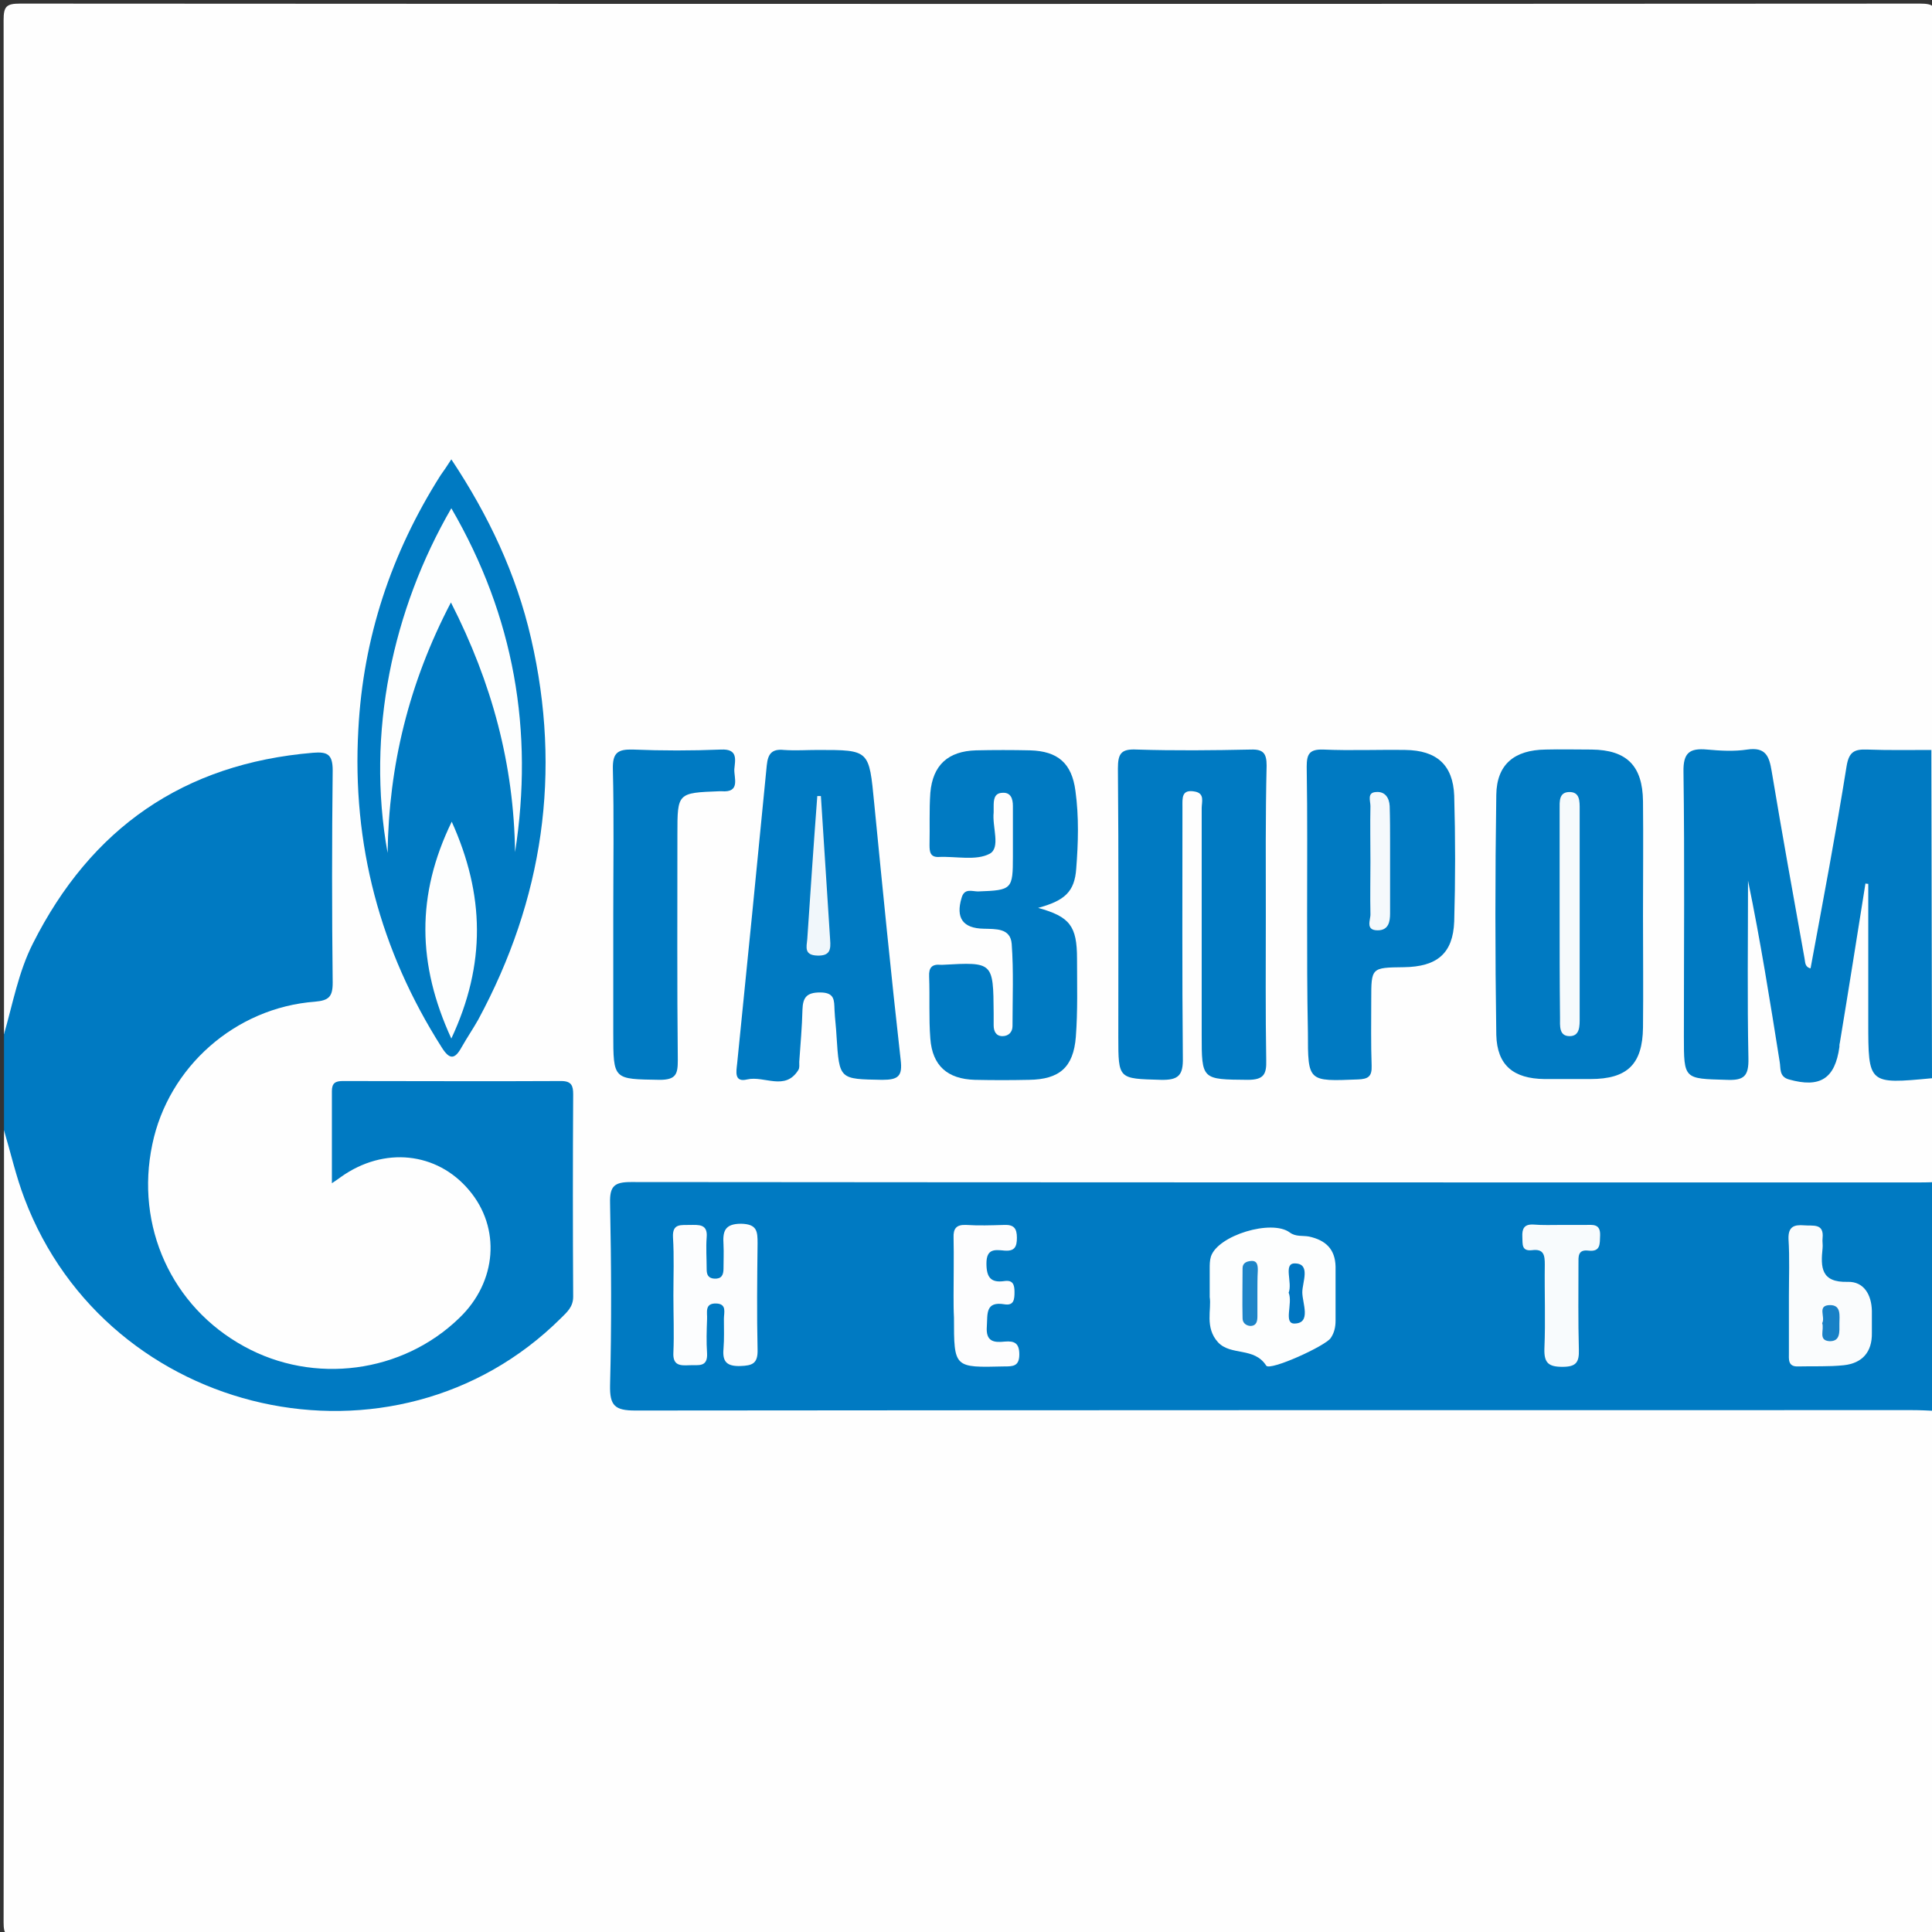 <?xml version="1.0" encoding="utf-8"?>
<!-- Generator: Adobe Illustrator 20.1.0, SVG Export Plug-In . SVG Version: 6.00 Build 0)  -->
<svg version="1.1" id="Слой_1" xmlns="http://www.w3.org/2000/svg" xmlns:xlink="http://www.w3.org/1999/xlink" x="0px" y="0px"
	 viewBox="0 0 482 482" style="enable-background:new 0 0 482 482;" xml:space="preserve">
<rect x="0" y="0" width="482" height="482" fill="#333333" stroke="none"/>
<style type="text/css">
	.st0{fill:#FEFEFE;}
	.st1{fill:#007AC2;}
	.st2{fill:#CFE5F3;}
	.st3{fill:#FDFEFE;}
	.st4{fill:#FCFDFE;}
	.st5{fill:#FAFCFD;}
	.st6{fill:#FDFDFE;}
	.st7{fill:#F8FBFD;}
	.st8{fill:#F6FAFC;}
	.st9{fill:#F1F7FB;}
	.st10{fill:#F5F9FC;}
	.st11{fill:#1E85C8;}
	.st12{fill:#0076C1;}
	.st13{fill:#1881C6;}
</style>
<g>
	<g>
		<path class="st0" d="M1,258C1,173.7,1,89.3,0.9,5c0-3.4,0.7-4.1,4.1-4.1C163,1,321,1,479,0.9c3.4,0,4.1,0.7,4.1,4.1
			C483,65.7,483,126.3,483,187c-0.5,0.4-1,0.7-1.5,1c-3.9,1-8,0.4-11.9,0.5c-6.7,0.1-7,0.3-8.1,6.7c-2.2,13.3-4.7,26.6-7.1,39.9
			c-0.4,2.4-0.1,6.5-3.1,6.5c-3.1,0.1-2.8-4-3.3-6.5c-2.4-13.6-5.2-27.2-7.3-40.8c-0.7-4.3-2.7-5.9-7-5.8
			c-14.2,0.2-12.2-1.2-12.2,11.8c-0.1,20.2,0,40.3,0,60.5c0,6.1,5.7,9.3,11.2,6.2c2.2-1.2,1.8-3.4,1.8-5.3
			c0.1-11.8-0.1-23.7,0.1-35.5c0-2.7-1.3-7.3,2.1-7.6c2.4-0.2,2.3,4.6,2.7,7.3c2,12.2,3.9,24.4,5.8,36.5c0.6,3.6,2.1,5.2,5.8,5.2
			c4,0,5.7-1.6,6.2-5.4c1.7-11.9,3.6-23.7,5.6-35.6c0.2-1.3,0.4-2.7,0.7-3.9c0.4-1.3,0.2-3.5,2.1-3.3c1.7,0.2,1.7,2.3,1.7,3.7
			c0.3,12.3,0.1,24.7,0.1,37c0,7.4,0.1,7.4,7.6,7.5c2.2,0,4.3-0.2,6.5,0.5c0.5,0.3,1,0.6,1.5,1c0,8.7,0,17.3,0,26
			c-2.7,2.2-6,1.6-9.1,1.6c-47.1,0-94.3,0-141.4,0c-56.1,0-112.3,0-168.4,0c-1.8,0-3.7,0.1-5.5,0c-3.3-0.1-4.9,1.4-4.9,4.8
			c0,14.7,0,29.3,0,44c0,3.3,1.5,4.9,4.9,4.9c2.3,0,4.7,0.1,7,0.1c102.6,0,205.2,0,307.8,0c3.3,0,6.7-0.7,9.6,1.6
			c0,42.5,0,85,0.1,127.5c0,3-0.6,3.6-3.6,3.6c-158.3-0.1-316.7-0.1-475,0c-3,0-3.6-0.6-3.6-3.6C1,413.7,1,347.8,1,282
			c2.6,0.2,2.3,2.6,2.7,4.1c3,15,10,27.9,20.3,39c11.4,12.3,25.6,20.3,42,23.6c26.8,5.4,50.5-1.1,71-19.2c3.4-3,4.8-6.4,4.7-11
			c-0.2-13.8,0-27.7-0.1-41.5c0-5.3-0.4-5.7-5.7-5.7c-15.3,0-30.7,0.1-46-0.1c-4.1,0-5.8,1.3-5.6,5.5c0.3,4.8-0.1,9.7,0.2,15.5
			c4.8-3.4,9.7-4.9,15.1-4.7c9.8,0.5,17.3,4.7,21.4,13.8c4,9.1,3.6,18.1-3.2,25.7c-10.6,11.8-24,17-39.8,15.3
			c-21.9-2.4-38.1-17.7-42-39.4c-4.5-25.8,14.4-51.3,40.3-54.3c4.2-0.5,5.3-2.3,5.2-6.1c-0.1-15.8,0-31.7-0.1-47.5
			c0-5.4-0.7-6.1-6.1-5.7c-17.9,1.4-33.5,8.5-46.8,20.4c-13.2,11.8-21.4,26.7-25.2,43.9C3.2,255.4,3.7,257.7,1,258z"/>
		<path class="st1" d="M483,352c-2-0.1-4-0.2-6-0.2c-106.2,0-212.3,0-318.5,0.1c-5.1,0-6.4-1.2-6.3-6.3c0.4-15.2,0.3-30.3,0-45.5
			c-0.1-4.2,1.1-5.2,5.2-5.2c106.7,0.1,213.3,0.1,320,0.1c1.8,0,3.7,0,5.5-0.1C483,314,483,333,483,352z"/>
		<path class="st1" d="M1,258c2.2-7.6,3.6-15.5,7.2-22.6c14.5-28.8,37.6-44.9,69.9-47.6c3.6-0.3,4.9,0.4,4.9,4.4
			c-0.2,17.7-0.2,35.3,0,53c0,3.5-1,4.4-4.4,4.7C58.7,251.4,42,266.2,38,285.5c-4.3,20.4,4.8,40.5,22.9,50.4
			c17.4,9.6,39.5,6.7,53.7-7.1c9.4-9,10.4-22.5,2.4-31.9c-8-9.5-21.2-10.9-31.9-3.3c-0.5,0.4-1,0.7-2.3,1.6c0-8.2,0-15.6,0-23
			c0-2,0.9-2.5,2.7-2.5c18.2,0,36.3,0.1,54.5,0c2.6,0,3,1.2,3,3.3c-0.1,16.8-0.1,33.7,0,50.5c0,2.6-1.6,3.9-3.1,5.4
			C98.5,370,26.9,354,6.1,299C4,293.5,2.7,287.7,1,282C1,274,1,266,1,258z"/>
		<path class="st2" d="M483,269c-0.3,0-0.7,0-1,0c-1.7-1.9-1.6-4.3-1.6-6.6c0-23,0-46.1,0-69.1c0-2.1-0.1-4.4,1.4-6.2
			c0.4,0,0.8-0.1,1.2-0.1C483,214.3,483,241.7,483,269z"/>
		<path class="st1" d="M481.8,187.1c0.1,27.3,0.1,54.6,0.2,81.9c-15.9,1.5-15.9,1.5-15.9-14c0-11.5,0-23,0-34.5
			c-0.2,0-0.5,0-0.7-0.1c-2.1,13.2-4.2,26.5-6.4,39.8c-0.1,0.3-0.1,0.7-0.1,1c-1.1,7.9-4.8,10.3-12.6,8.1c-2.5-0.7-2-2.8-2.3-4.4
			c-2.4-15.1-4.8-30.2-7.9-45.2c0,14.8-0.2,29.6,0.1,44.3c0.1,4.5-1.1,5.6-5.5,5.4c-10.6-0.3-10.6-0.1-10.6-10.8c0-22,0.2-44-0.1-66
			c-0.1-4.8,1.5-6,5.9-5.6c3.3,0.3,6.7,0.5,10,0c4.7-0.7,5.5,1.8,6.1,5.4c2.6,15.6,5.4,31.1,8.2,46.7c0.2,0.9,0,2.1,1.5,2.5
			c3.1-16.8,6.3-33.6,9-50.5c0.6-3.6,2-4.2,5.1-4.1C471.1,187.2,476.5,187.1,481.8,187.1z"/>
		<path class="st1" d="M112.6,114.6c9.3,14,16.2,28.6,19.9,44.7c7.7,33.4,3,65.1-13.2,95.1c-1.3,2.3-2.8,4.5-4.1,6.8
			c-1.7,3.1-3,3.3-5,0.1c-15.4-24.2-22.4-50.7-20.8-79.3c1.2-22.9,8.2-44,20.5-63.4C110.7,117.5,111.5,116.3,112.6,114.6z"/>
		<path class="st1" d="M315.8,228.5c0,12-0.1,24,0.1,36c0.1,3.5-0.6,4.9-4.6,4.9c-11.5-0.1-11.5,0-11.5-11.3c0-18.8,0-37.7,0-56.5
			c0-1.5,0.8-3.6-1.6-4.1c-3.5-0.7-3.2,1.6-3.2,3.9c0,20.8-0.1,41.7,0.1,62.5c0.1,4.4-1.1,5.6-5.5,5.5c-10.6-0.3-10.6-0.1-10.6-10.7
			c0-22.3,0.1-44.7-0.1-67c0-3.7,0.8-4.9,4.7-4.7c9.5,0.3,19,0.2,28.5,0c3.1-0.1,3.9,1,3.9,4C315.7,203.5,315.8,216,315.8,228.5z"/>
		<path class="st1" d="M409.9,228.4c0,9.3,0.1,18.6,0,27.9c-0.1,9.2-3.9,12.9-13.1,12.9c-3.8,0-7.7,0-11.5,0
			c-7.7-0.1-11.8-3.4-12-11c-0.3-20-0.3-39.9,0-59.9c0.1-7.6,4.5-11.2,12.3-11.3c3.8-0.1,7.7,0,11.5,0c8.7,0.1,12.7,4,12.8,12.9
			C410,209.4,409.9,218.9,409.9,228.4z"/>
		<path class="st1" d="M204.1,187.1c12.9,0,12.7,0,14,13.3c2.1,21.4,4.2,42.7,6.6,64c0.5,4.1-0.6,5-4.6,5
			c-10.7-0.2-10.7,0-11.4-10.9c-0.1-2.2-0.4-4.3-0.5-6.5c-0.1-2.4,0.1-4.4-3.6-4.4c-3.4,0-4.3,1.3-4.4,4.3c-0.1,4.3-0.5,8.6-0.8,13
			c0,0.7,0.1,1.5-0.2,2c-3.3,5.4-8.5,1.4-12.8,2.4c-3.3,0.8-2.7-2-2.5-3.9c2.5-24.8,5-49.7,7.4-74.5c0.3-2.9,1.3-4.1,4.3-3.8
			C198.5,187.3,201.3,187.1,204.1,187.1z"/>
		<path class="st1" d="M259,226.5c7.9,2.2,9.7,4.5,9.7,12.7c0,6.5,0.2,13-0.3,19.5c-0.6,7.6-4.1,10.6-11.7,10.7
			c-4.5,0.1-9,0.1-13.5,0c-6.8-0.2-10.6-3.5-11.1-10.3c-0.4-5.1-0.1-10.3-0.3-15.5c-0.1-2.2,0.7-3.1,2.9-2.9c0.2,0,0.3,0,0.5,0
			c12.6-0.7,12.6-0.7,12.7,12.1c0,1,0,2,0,3c0,1.5,0.6,2.7,2.2,2.7c1.5,0,2.5-1,2.5-2.5c0-6.8,0.3-13.7-0.2-20.5c-0.3-4-4-3.7-7-3.8
			c-5.2-0.1-7-2.7-5.5-7.7c0.7-2.5,2.6-1.6,4.1-1.6c8.5-0.3,8.7-0.5,8.7-8.8c0-4.2,0-8.3,0-12.5c0-1.8-0.5-3.5-2.7-3.3
			c-2,0.1-2.1,1.8-2.1,3.4c0,0.5,0,1,0,1.5c-0.4,3.6,1.8,8.8-1,10.3c-3.4,1.8-8.4,0.6-12.7,0.8c-2.2,0.1-2.3-1.4-2.3-3
			c0.1-4.3-0.1-8.7,0.2-13c0.6-6.9,4.4-10.4,11.4-10.6c4.5-0.1,9-0.1,13.5,0c6.9,0.2,10.4,3.2,11.3,10.1c0.9,6.5,0.7,13,0.2,19.4
			C268.1,222.5,265.6,224.7,259,226.5z"/>
		<path class="st1" d="M326.1,228.2c0-12.3,0.1-24.6-0.1-36.9c0-3.1,0.6-4.4,4.1-4.3c6.8,0.3,13.6,0,20.5,0.1
			c7.8,0.1,11.9,3.7,12.2,11.4c0.3,10.5,0.3,21,0,31.4c-0.3,8-4.3,11.3-12.6,11.4c-8.1,0.1-8.1,0.1-8.1,8.1c0,5.5-0.1,11,0.1,16.5
			c0.1,2.7-0.9,3.3-3.4,3.4c-12.5,0.5-12.5,0.6-12.5-11.7C326.1,247.8,326.1,238,326.1,228.2z"/>
		<path class="st1" d="M153,228.3c0-12.1,0.2-24.3-0.1-36.4c-0.1-4.1,1.2-5,5-4.9c7.3,0.3,14.6,0.3,22,0c4.3-0.2,3.5,2.6,3.3,4.9
			c-0.1,2.2,1.6,5.9-3.2,5.5c-0.2,0-0.3,0-0.5,0c-10.5,0.4-10.5,0.4-10.5,10.7c0,18.8-0.1,37.6,0.1,56.4c0,3.4-0.4,4.9-4.5,4.9
			c-11.6-0.2-11.6,0.1-11.6-11.7C153,247.9,153,238.1,153,228.3z"/>
		<path class="st3" d="M301.8,323.6c0-3.1,0-5.1,0-7.1c0-1,0-2,0.3-3c1.7-5.3,15.2-9.4,19.7-6c1.5,1.1,3.2,0.7,4.8,1
			c4.1,0.9,6.5,3.1,6.6,7.5c0,4.5,0,9,0,13.5c0,1.5-0.3,3-1.2,4.3c-1.3,2-15.2,8.3-16.1,6.9c-3-4.7-8.8-2.4-12-5.8
			C300.5,331.2,302.3,326.6,301.8,323.6z"/>
		<path class="st4" d="M168,323.2c0-4.8,0.2-9.7-0.1-14.5c-0.2-3.6,2.1-3,4.2-3.1c2.2,0,4.5-0.3,4.2,3.1c-0.2,2.6,0,5.3,0,8
			c0,1.3,0.4,2.2,1.9,2.3c1.8,0.1,2.3-0.9,2.3-2.5c0-2,0.1-4,0-6c-0.2-3.2,0.2-5.2,4.4-5.2c4,0.1,4.1,1.9,4.1,4.9
			c-0.1,8.8-0.2,17.7,0,26.5c0.1,3.5-1.3,4-4.3,4.1c-3.4,0.1-4.5-1.1-4.2-4.3c0.2-2.5,0.1-5,0.1-7.5c0-1.5,0.8-3.7-1.9-3.8
			c-3-0.1-2.2,2.3-2.3,3.9c-0.1,2.8-0.2,5.7,0,8.5c0.2,3.6-2.2,2.9-4.3,3c-2.3,0.1-4.3,0.2-4.1-3.2C168.2,332.9,168,328,168,323.2z"
			/>
		<path class="st5" d="M446.3,323.5c0-4.8,0.2-9.6-0.1-14.4c-0.1-3.1,1.4-3.6,3.9-3.4c2.2,0.2,5-0.6,4.6,3.2c-0.1,0.8,0.1,1.7,0,2.5
			c-0.5,4.8-0.4,8.6,6.3,8.4c4-0.1,5.9,3.2,6,7.2c0,1.8,0,3.7,0,5.5c0.1,4.8-2.4,7.6-7,8.1c-3.8,0.4-7.6,0.2-11.4,0.3
			c-2.6,0.1-2.3-1.8-2.3-3.4C446.3,332.8,446.3,328.2,446.3,323.5z"/>
		<path class="st6" d="M237.9,323.2c0-4.8,0.1-9.6,0-14.4c-0.1-2.3,0.7-3.3,3.1-3.2c3.1,0.2,6.3,0.1,9.5,0c2.4-0.1,3.2,0.8,3.2,3.2
			c0,2.3-0.6,3.4-3.1,3.2c-2.3-0.2-4.5-0.6-4.5,3.2c0,3.5,1.1,4.9,4.5,4.4c2.1-0.3,2.5,0.9,2.5,2.7c0,1.8-0.1,3.5-2.5,3.1
			c-4.8-0.8-4.2,2.4-4.4,5.5c-0.3,3.8,1.7,4.1,4.5,3.8c2.4-0.2,3.6,0.4,3.6,3.2c0,3-1.6,3-3.8,3c-12.5,0.3-12.5,0.4-12.5-12.2
			C237.9,326.9,237.9,325.1,237.9,323.2z"/>
		<path class="st7" d="M389.5,305.6c2,0,4,0,6,0c1.8,0,3.8-0.4,3.7,2.6c-0.1,2.1,0.2,4.2-3,3.8c-2.6-0.3-2.4,1.6-2.4,3.2
			c0,7.2-0.1,14.3,0.1,21.5c0.1,3.2-0.7,4.3-4.1,4.3c-3.5,0-4.6-1-4.5-4.5c0.3-7,0-14,0.1-21c0-2.3-0.2-4-3.2-3.6
			c-2.7,0.3-2.3-1.6-2.4-3.3c-0.1-2,0.4-3.2,2.7-3.1C384.9,305.7,387.2,305.6,389.5,305.6z"/>
		<path class="st3" d="M128.5,212.6c-0.3-21.8-5.7-42.1-16-62.3c-10.5,20.1-15.5,40.7-15.8,62.5c-5.4-30,1.3-60.8,15.9-86
			C128.3,153.8,133.2,182.4,128.5,212.6z"/>
		<path class="st3" d="M112.6,259.1c-8.5-18.5-8.8-35.8,0.1-54.1C120.9,223.2,121.3,240.5,112.6,259.1z"/>
		<path class="st8" d="M389.1,227.9c0-8.7,0-17.3,0-26c0-1.9-0.2-4.2,2.3-4.3c2.8-0.1,2.7,2.3,2.7,4.4c0,17.3,0,34.6,0,51.9
			c0,2,0.1,4.6-2.5,4.6c-2.7,0-2.4-2.6-2.4-4.6C389.1,245.2,389.1,236.5,389.1,227.9z"/>
		<path class="st9" d="M204.8,198.6c0.8,11.9,1.5,23.9,2.3,35.8c0.2,2.5,0,4.1-3.2,4c-3.3-0.1-2.7-2.1-2.5-4.1
			c0.8-11.9,1.6-23.8,2.5-35.7C204.2,198.6,204.5,198.6,204.8,198.6z"/>
		<path class="st10" d="M341.9,215c0-4.6-0.1-9.3,0-13.9c0-1.3-0.9-3.4,1.4-3.5c2.2-0.2,3.3,1.4,3.4,3.5c0.1,3.1,0.1,6.3,0.1,9.4
			c0,5.8,0,11.6,0,17.4c0,2.1-0.4,4.2-3.1,4.2c-3.2,0-1.7-2.7-1.8-4.1C341.8,223.6,341.9,219.3,341.9,215z"/>
		<path class="st11" d="M313.7,322.4c0,2,0,4,0,6c0,1.2-0.2,2.4-1.8,2.4c-1.1-0.1-1.9-0.8-1.9-1.9c-0.1-4.2,0-8.3,0-12.5
			c0-1.3,1-1.7,2-1.8c1.7-0.2,1.8,1.1,1.8,2.3C313.7,318.8,313.7,320.6,313.7,322.4z"/>
		<path class="st12" d="M321.5,322.5c1-2.5-1.4-7.3,1.5-7.3c4.1,0,1.9,4.7,1.9,7.2c0,2.7,2.3,7.7-1.9,7.8
			C320.1,330.3,322.6,325.2,321.5,322.5z"/>
		<path class="st13" d="M454.6,330.1c0.9-1.5-1.4-4.5,2-4.5c2.8,0,2.3,2.7,2.3,4.6c0,2,0.3,4.5-2.5,4.4
			C453.5,334.4,455.2,331.7,454.6,330.1z"/>
	</g>
</g>
</svg>
